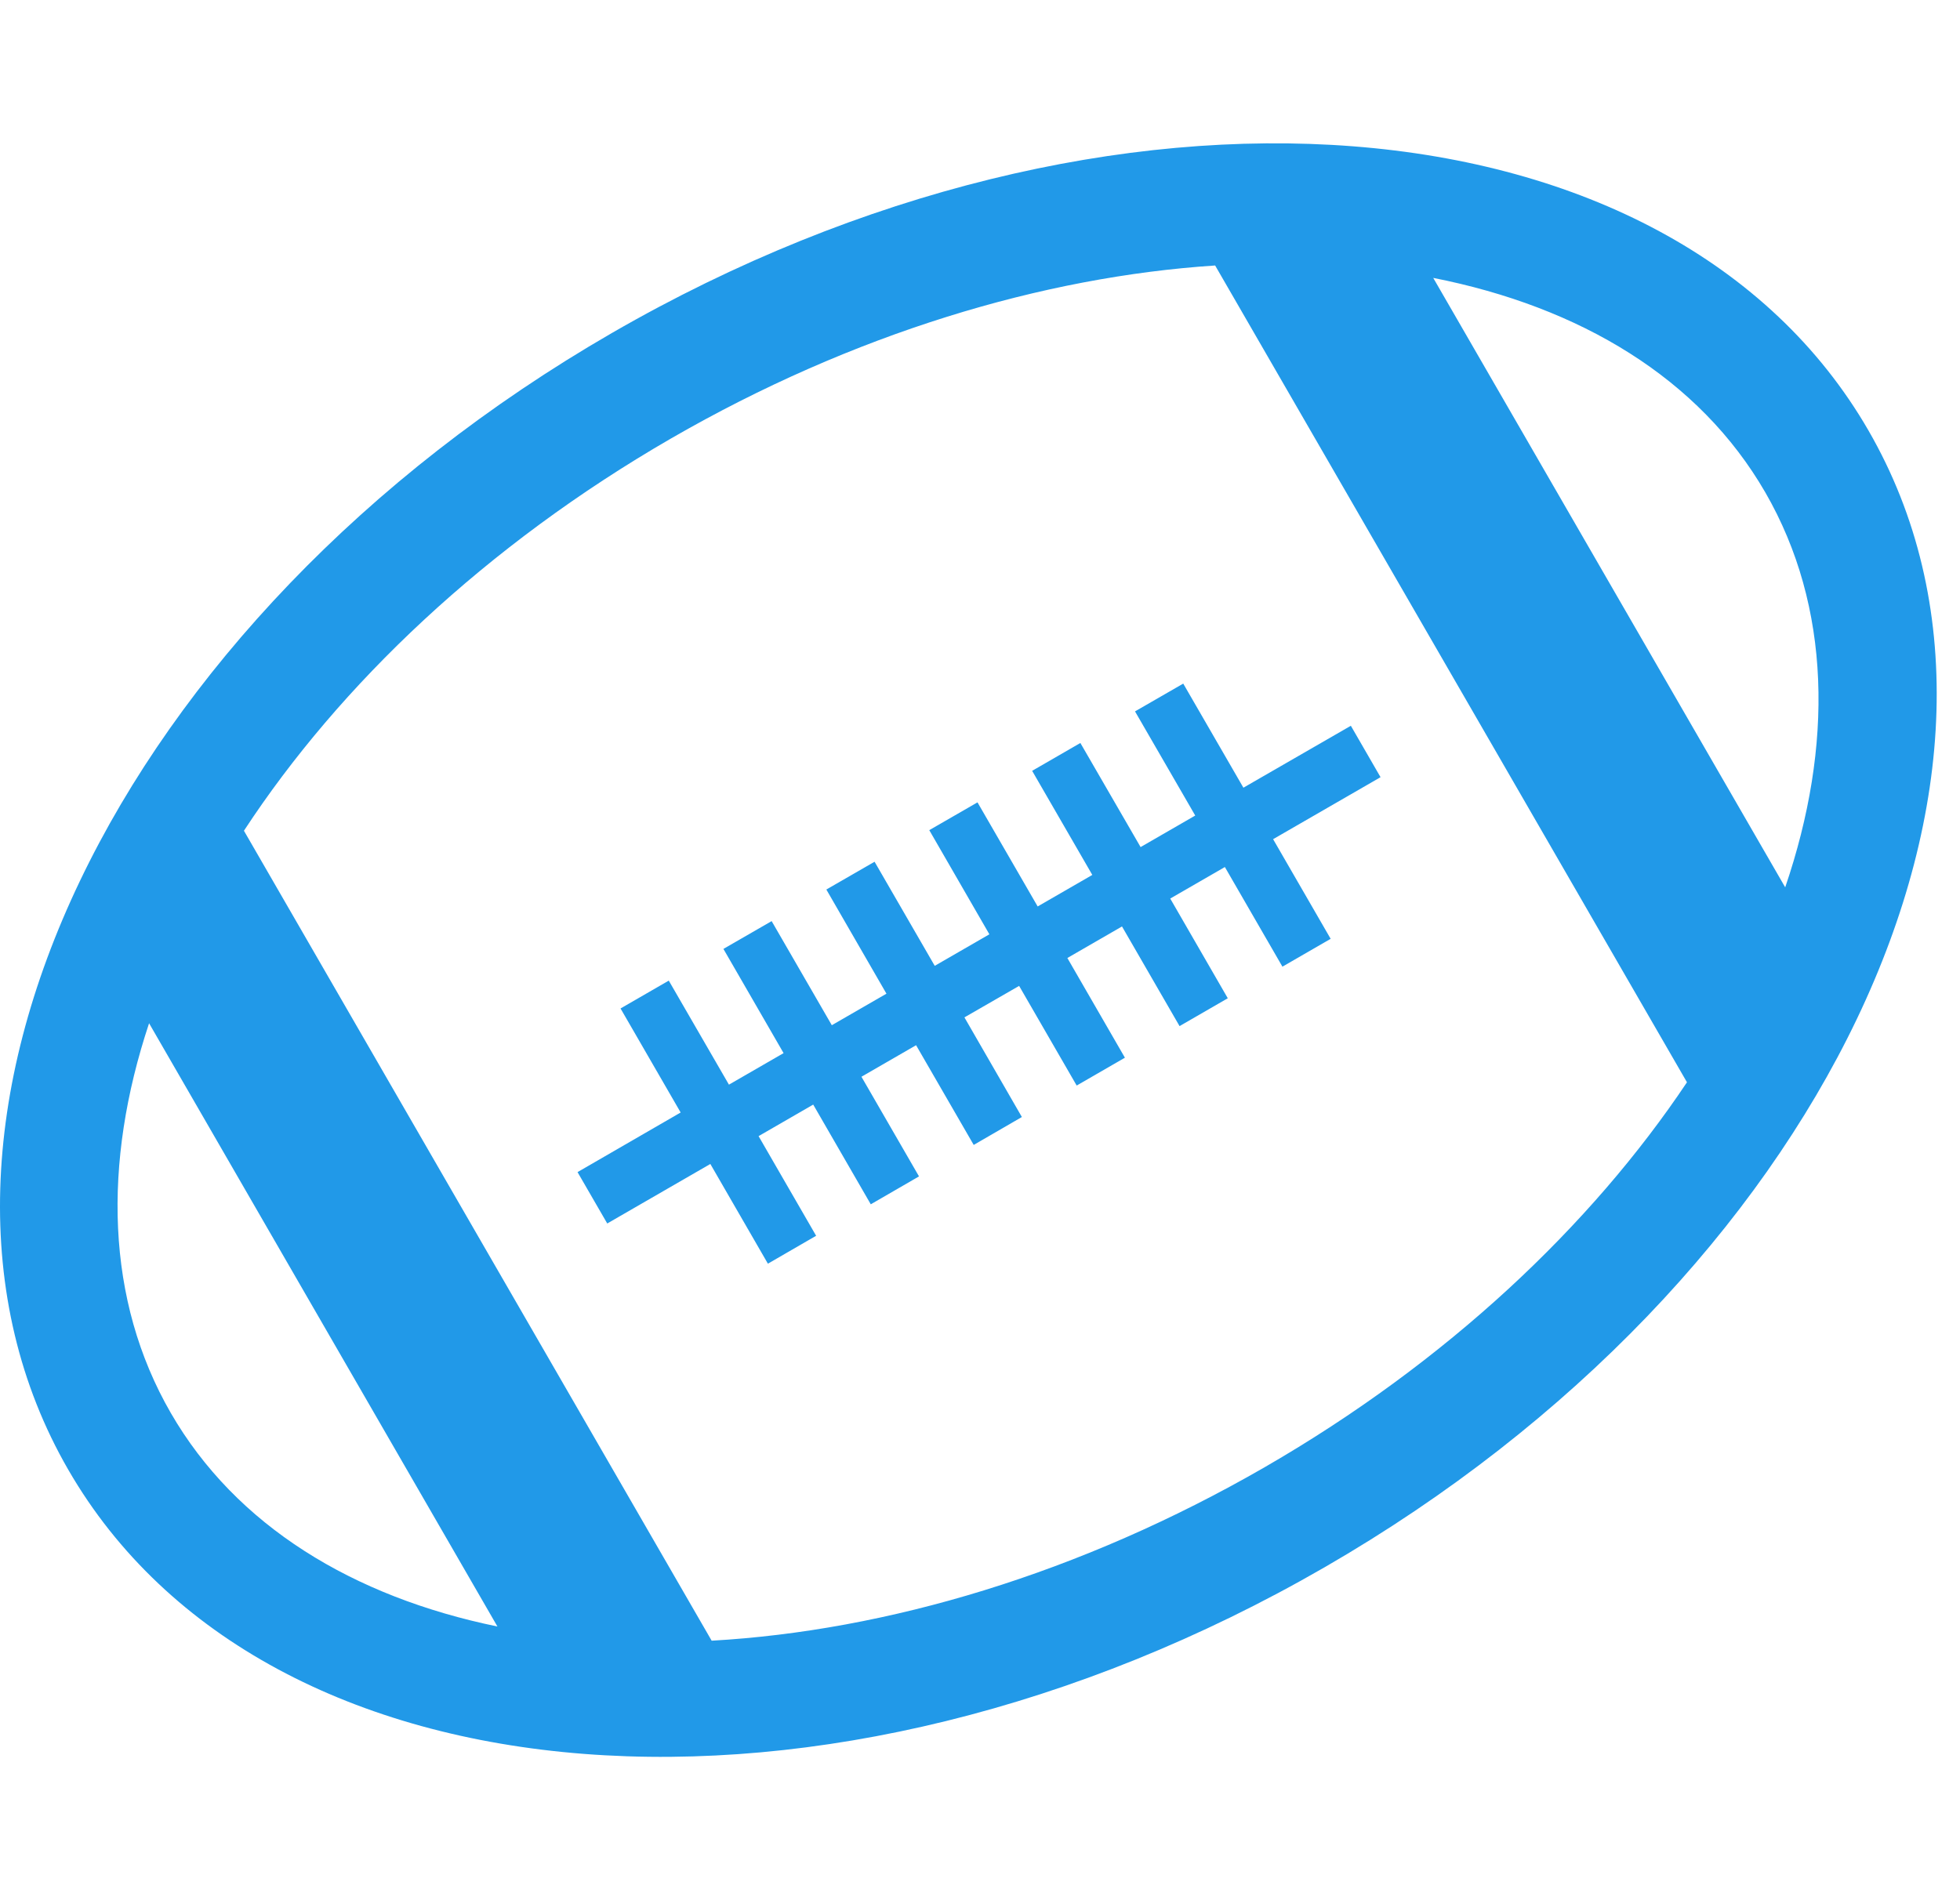 <?xml version="1.0" encoding="utf-8"?>
<!-- Generator: Adobe Illustrator 16.0.0, SVG Export Plug-In . SVG Version: 6.00 Build 0)  -->
<!DOCTYPE svg PUBLIC "-//W3C//DTD SVG 1.1//EN" "http://www.w3.org/Graphics/SVG/1.1/DTD/svg11.dtd">
<svg version="1.1" id="Calque_1" xmlns="http://www.w3.org/2000/svg" xmlns:xlink="http://www.w3.org/1999/xlink" x="0px" y="0px"
	 width="33px" height="32px" viewBox="0 0 33 32" enable-background="new 0 0 33 32" xml:space="preserve">
<path fill="#2199E8" d="M22.303,26.393c-8.369,4.832-17.84,4.098-21.154-1.643s0.785-14.311,9.155-19.143
	c8.37-4.832,17.84-4.098,21.155,1.643C34.773,12.989,30.674,21.561,22.303,26.393z M2.51,17.232
	c-0.783,2.355-0.731,4.662,0.365,6.562c1.097,1.899,3.067,3.097,5.5,3.597L2.51,17.232z M20.459,4.471
	c-2.9,0.19-6.099,1.146-9.161,2.913c-3.115,1.8-5.577,4.142-7.191,6.606l7.875,13.64c2.941-0.166,6.2-1.126,9.317-2.925
	c3.061-1.768,5.488-4.061,7.104-6.479L20.459,4.471z M30.057,14.943c0.814-2.387,0.775-4.726-0.334-6.649
	c-1.111-1.924-3.117-3.126-5.592-3.614L30.057,14.943z M17.205,18.811l-0.811,0.47l-0.97-1.679l-0.004,0.002l-0.916,0.529
	l0.969,1.678l-0.812,0.47l-0.969-1.679l-0.004,0.002l-0.916,0.529l0.969,1.678l-0.812,0.47l-0.969-1.679l-0.004,0.002l-1.732,1
	l-0.5-0.865l1.736-1.004l-1.012-1.752l0.812-0.469l1.013,1.752l0.92-0.531L12.18,15.98l0.812-0.468l1.013,1.753l0.92-0.531
	l-1.012-1.754l0.812-0.468l1.013,1.753l0.92-0.531l-1.012-1.754l0.812-0.468l1.013,1.753l0.92-0.531l-1.013-1.753l0.812-0.469
	l1.014,1.753l0.92-0.531l-1.014-1.754l0.812-0.468l1.013,1.753l1.809-1.043l0.5,0.866l-1.809,1.044l0.969,1.678l-0.812,0.469
	l-0.969-1.678l-0.92,0.531l0.969,1.679l-0.812,0.469l-0.969-1.678l-0.004,0.002l-0.916,0.529l0.969,1.679l-0.812,0.469l-0.969-1.678
	l-0.004,0.002l-0.917,0.528L17.205,18.811z"/>
</svg>
